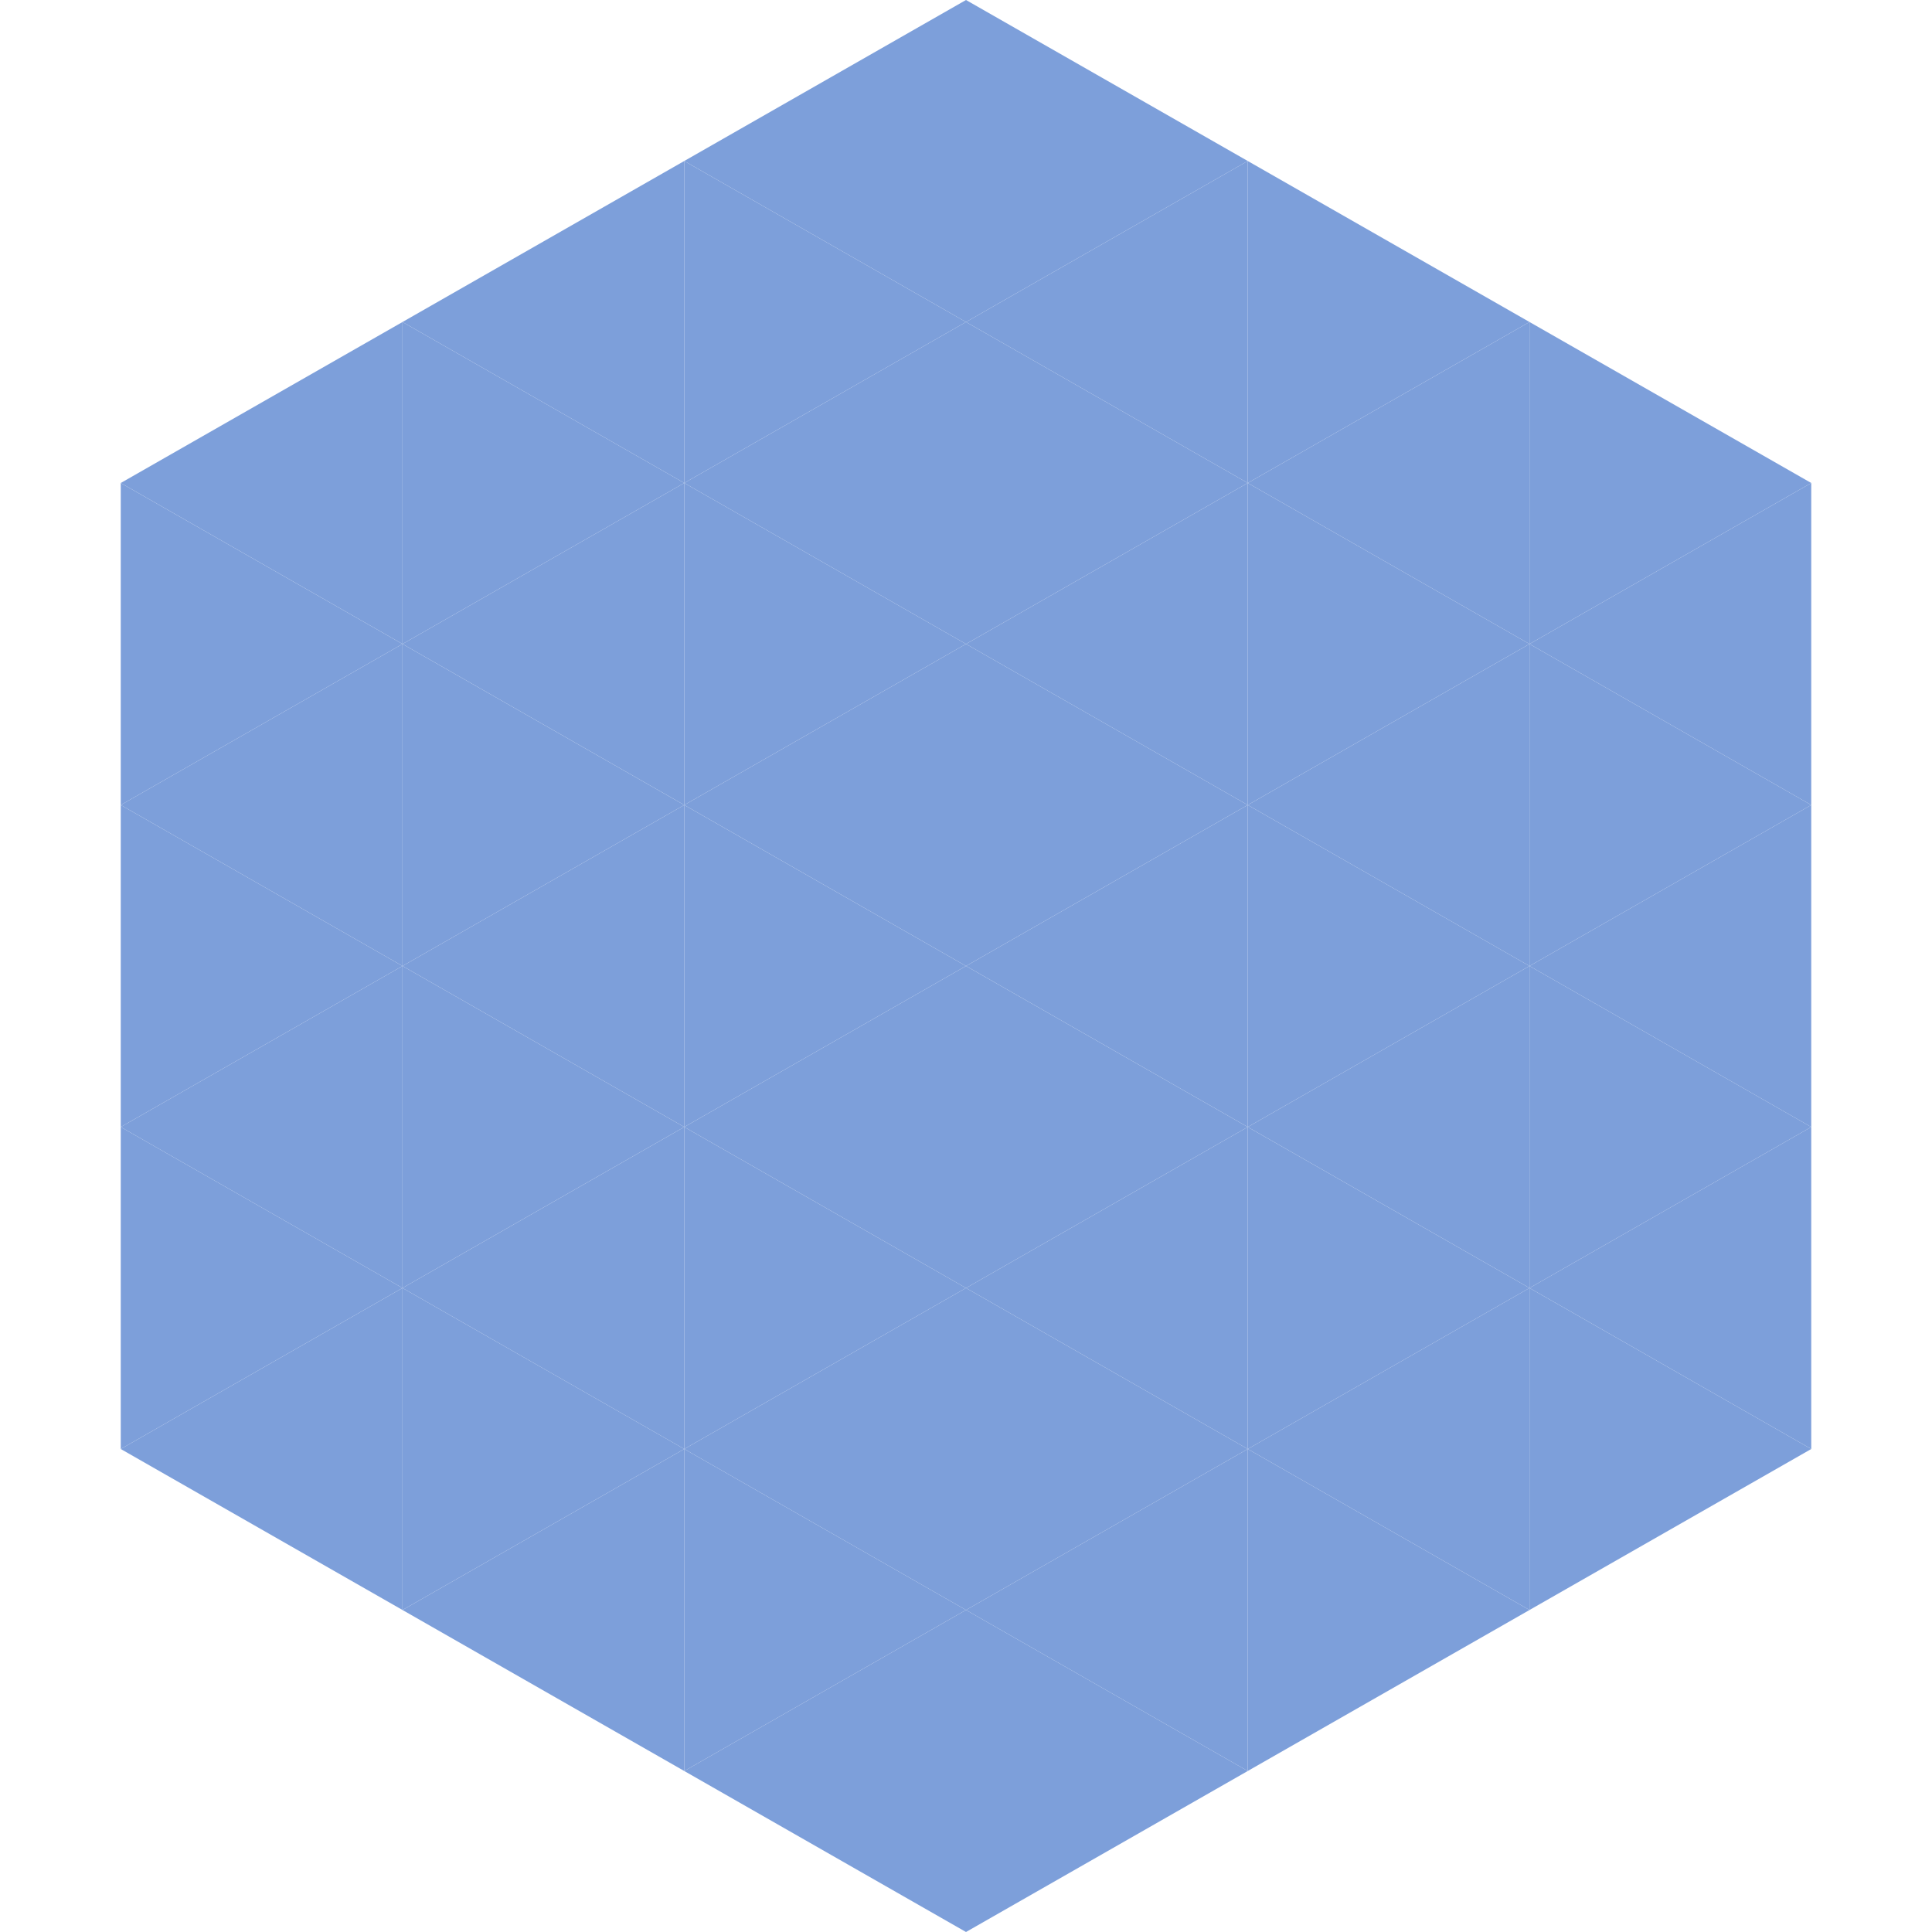 <?xml version="1.0"?>
<!-- Generated by SVGo -->
<svg width="240" height="240"
     xmlns="http://www.w3.org/2000/svg"
     xmlns:xlink="http://www.w3.org/1999/xlink">
<polygon points="50,40 15,60 50,80" style="fill:rgb(125,159,218)" />
<polygon points="190,40 225,60 190,80" style="fill:rgb(125,159,218)" />
<polygon points="15,60 50,80 15,100" style="fill:rgb(125,159,218)" />
<polygon points="225,60 190,80 225,100" style="fill:rgb(125,159,218)" />
<polygon points="50,80 15,100 50,120" style="fill:rgb(125,159,218)" />
<polygon points="190,80 225,100 190,120" style="fill:rgb(125,159,218)" />
<polygon points="15,100 50,120 15,140" style="fill:rgb(125,159,218)" />
<polygon points="225,100 190,120 225,140" style="fill:rgb(125,159,218)" />
<polygon points="50,120 15,140 50,160" style="fill:rgb(125,159,218)" />
<polygon points="190,120 225,140 190,160" style="fill:rgb(125,159,218)" />
<polygon points="15,140 50,160 15,180" style="fill:rgb(125,159,218)" />
<polygon points="225,140 190,160 225,180" style="fill:rgb(125,159,218)" />
<polygon points="50,160 15,180 50,200" style="fill:rgb(125,159,218)" />
<polygon points="190,160 225,180 190,200" style="fill:rgb(125,159,218)" />
<polygon points="15,180 50,200 15,220" style="fill:rgb(255,255,255); fill-opacity:0" />
<polygon points="225,180 190,200 225,220" style="fill:rgb(255,255,255); fill-opacity:0" />
<polygon points="50,0 85,20 50,40" style="fill:rgb(255,255,255); fill-opacity:0" />
<polygon points="190,0 155,20 190,40" style="fill:rgb(255,255,255); fill-opacity:0" />
<polygon points="85,20 50,40 85,60" style="fill:rgb(125,159,218)" />
<polygon points="155,20 190,40 155,60" style="fill:rgb(125,159,218)" />
<polygon points="50,40 85,60 50,80" style="fill:rgb(125,159,218)" />
<polygon points="190,40 155,60 190,80" style="fill:rgb(125,159,218)" />
<polygon points="85,60 50,80 85,100" style="fill:rgb(125,159,218)" />
<polygon points="155,60 190,80 155,100" style="fill:rgb(125,159,218)" />
<polygon points="50,80 85,100 50,120" style="fill:rgb(125,159,218)" />
<polygon points="190,80 155,100 190,120" style="fill:rgb(125,159,218)" />
<polygon points="85,100 50,120 85,140" style="fill:rgb(125,159,218)" />
<polygon points="155,100 190,120 155,140" style="fill:rgb(125,159,218)" />
<polygon points="50,120 85,140 50,160" style="fill:rgb(125,159,218)" />
<polygon points="190,120 155,140 190,160" style="fill:rgb(125,159,218)" />
<polygon points="85,140 50,160 85,180" style="fill:rgb(125,159,218)" />
<polygon points="155,140 190,160 155,180" style="fill:rgb(125,159,218)" />
<polygon points="50,160 85,180 50,200" style="fill:rgb(125,159,218)" />
<polygon points="190,160 155,180 190,200" style="fill:rgb(125,159,218)" />
<polygon points="85,180 50,200 85,220" style="fill:rgb(125,159,218)" />
<polygon points="155,180 190,200 155,220" style="fill:rgb(125,159,218)" />
<polygon points="120,0 85,20 120,40" style="fill:rgb(125,159,218)" />
<polygon points="120,0 155,20 120,40" style="fill:rgb(125,159,218)" />
<polygon points="85,20 120,40 85,60" style="fill:rgb(125,159,218)" />
<polygon points="155,20 120,40 155,60" style="fill:rgb(125,159,218)" />
<polygon points="120,40 85,60 120,80" style="fill:rgb(125,159,218)" />
<polygon points="120,40 155,60 120,80" style="fill:rgb(125,159,218)" />
<polygon points="85,60 120,80 85,100" style="fill:rgb(125,159,218)" />
<polygon points="155,60 120,80 155,100" style="fill:rgb(125,159,218)" />
<polygon points="120,80 85,100 120,120" style="fill:rgb(125,159,218)" />
<polygon points="120,80 155,100 120,120" style="fill:rgb(125,159,218)" />
<polygon points="85,100 120,120 85,140" style="fill:rgb(125,159,218)" />
<polygon points="155,100 120,120 155,140" style="fill:rgb(125,159,218)" />
<polygon points="120,120 85,140 120,160" style="fill:rgb(125,159,218)" />
<polygon points="120,120 155,140 120,160" style="fill:rgb(125,159,218)" />
<polygon points="85,140 120,160 85,180" style="fill:rgb(125,159,218)" />
<polygon points="155,140 120,160 155,180" style="fill:rgb(125,159,218)" />
<polygon points="120,160 85,180 120,200" style="fill:rgb(125,159,218)" />
<polygon points="120,160 155,180 120,200" style="fill:rgb(125,159,218)" />
<polygon points="85,180 120,200 85,220" style="fill:rgb(125,159,218)" />
<polygon points="155,180 120,200 155,220" style="fill:rgb(125,159,218)" />
<polygon points="120,200 85,220 120,240" style="fill:rgb(125,159,218)" />
<polygon points="120,200 155,220 120,240" style="fill:rgb(125,159,218)" />
<polygon points="85,220 120,240 85,260" style="fill:rgb(255,255,255); fill-opacity:0" />
<polygon points="155,220 120,240 155,260" style="fill:rgb(255,255,255); fill-opacity:0" />
</svg>
